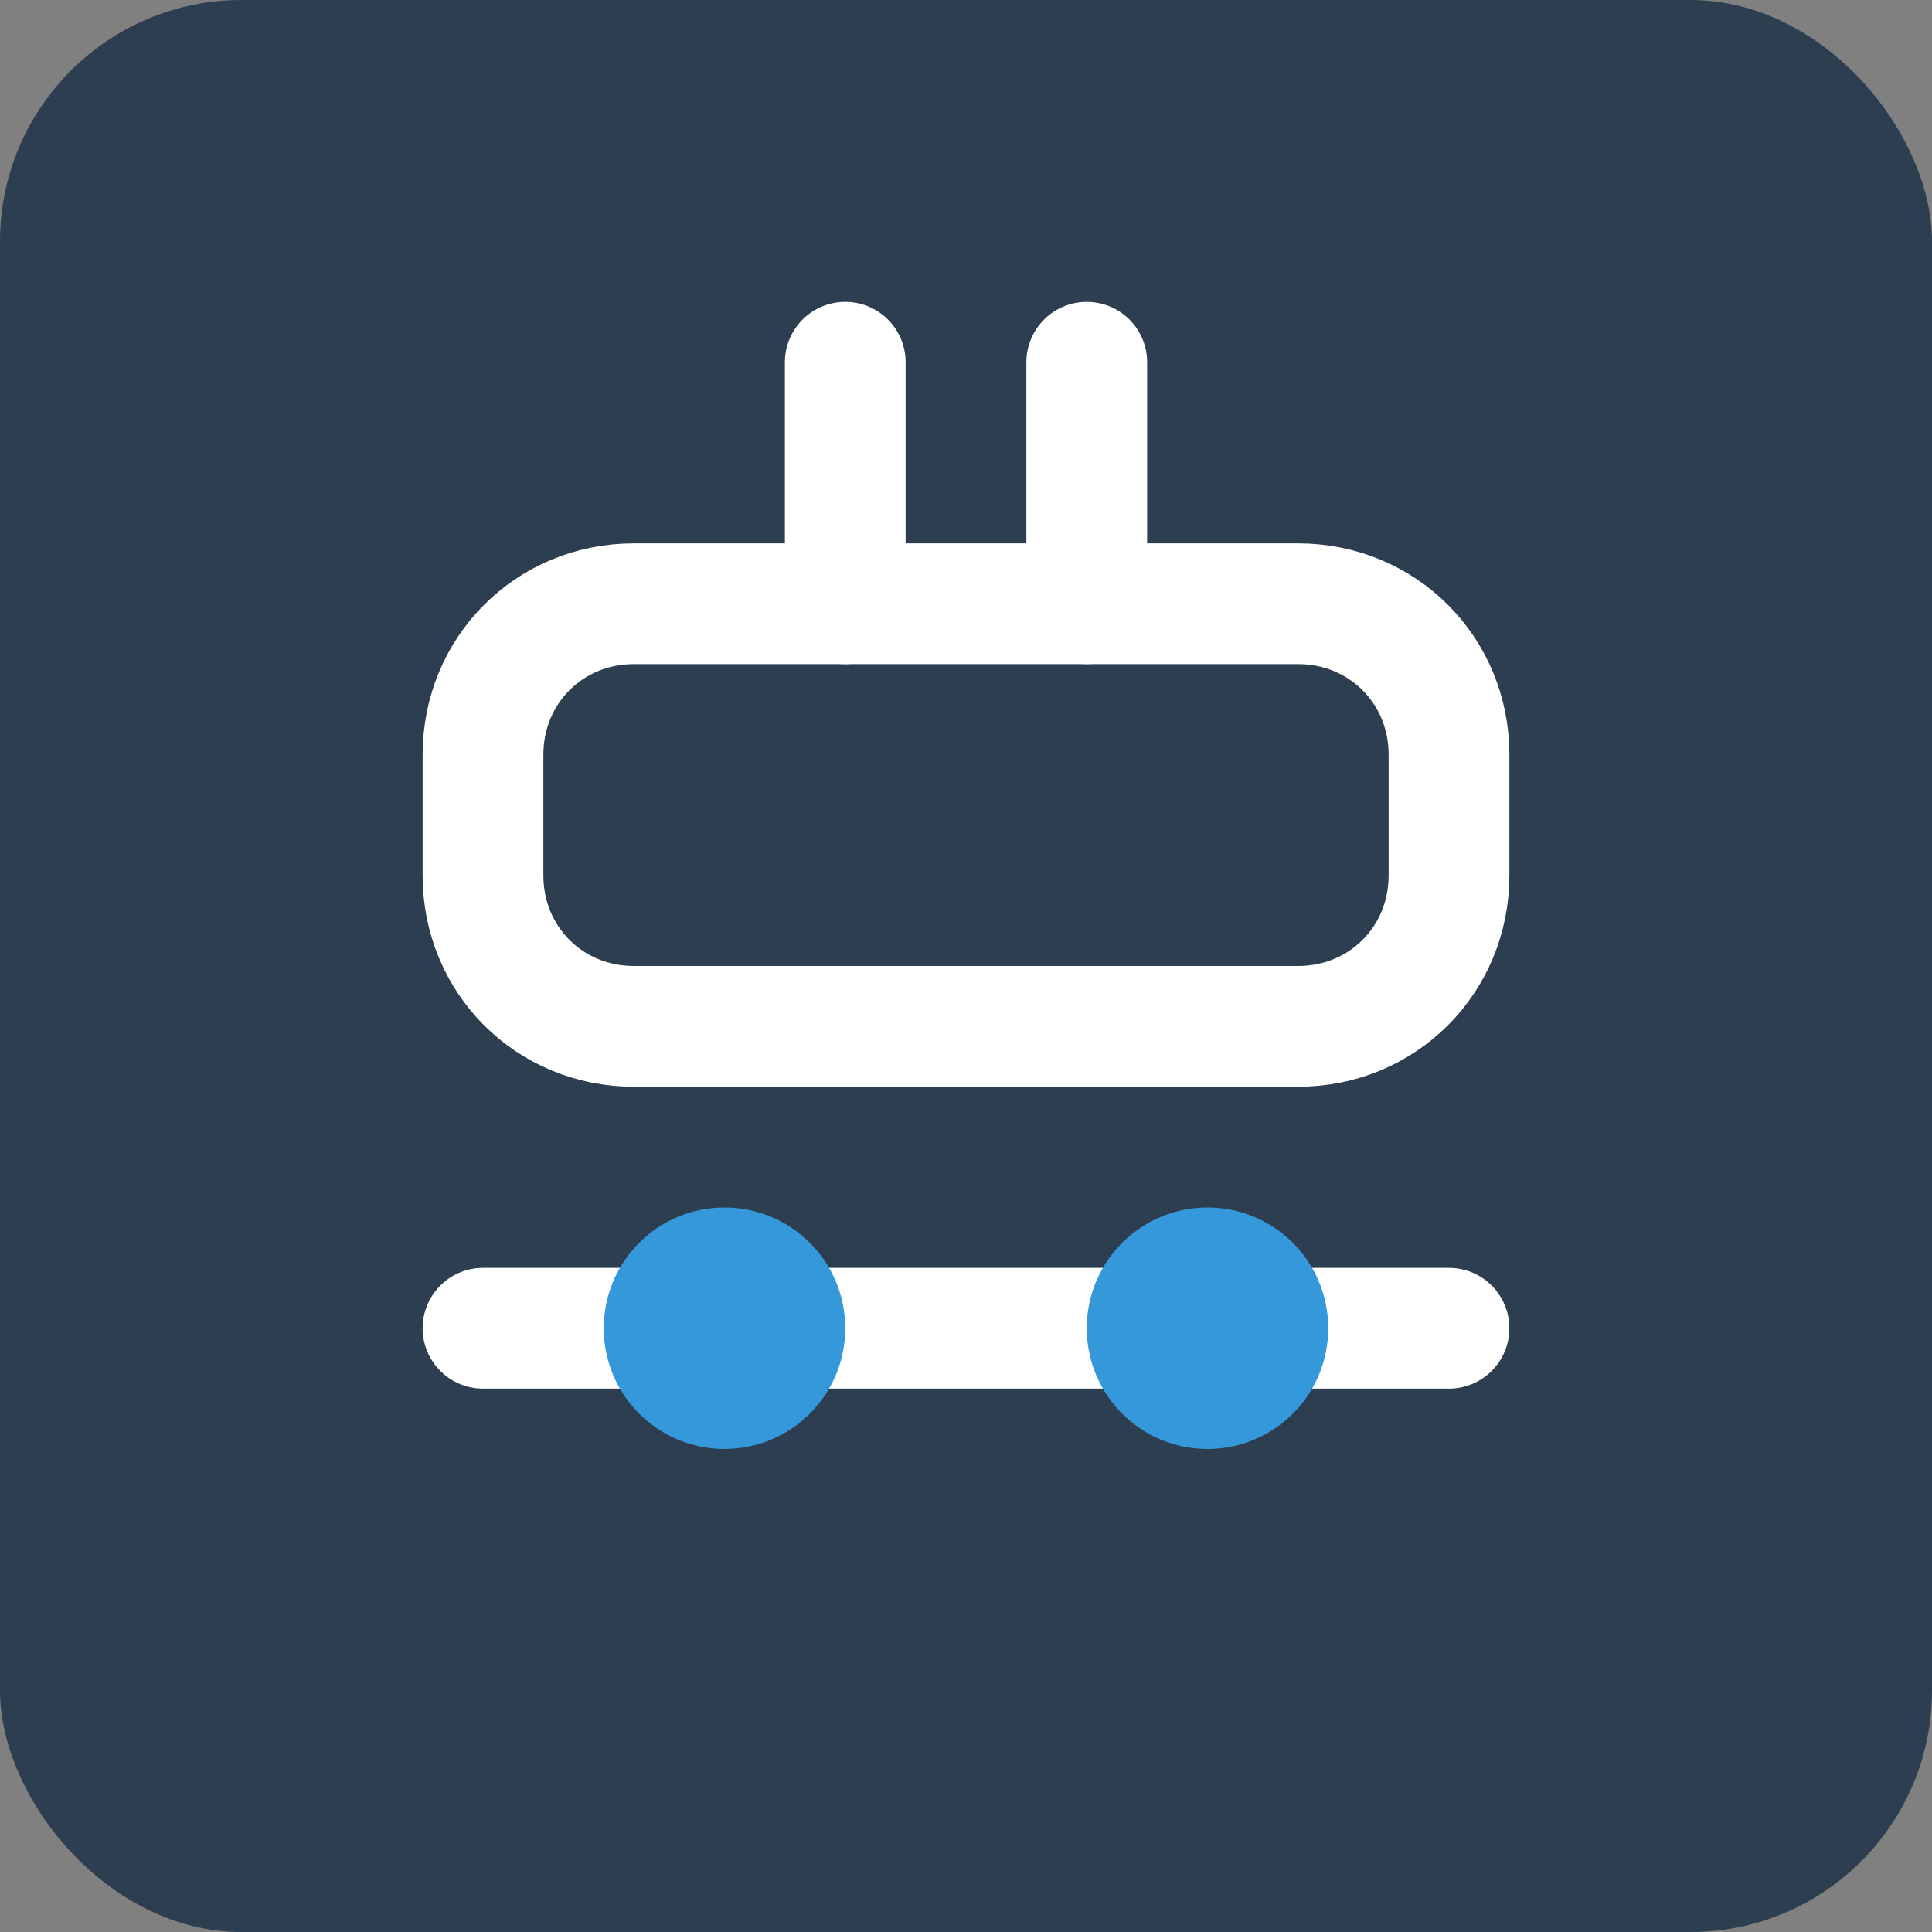 <svg xmlns="http://www.w3.org/2000/svg" viewBox="0 0 32 32">
  <rect x="0" y="0" width="32" height="32" fill="#808080" stroke="none"/>
  <rect width="32" height="32" rx="4" fill="#2c3e50"/>
  <path d="M8 22h16M10.5 17h11c1.4 0 2.5-1.1 2.5-2.5v-2c0-1.4-1.1-2.5-2.5-2.5h-11C9.1 10 8 11.1 8 12.5v2c0 1.4 1.1 2.5 2.5 2.5z" stroke="#ffffff" stroke-width="2" stroke-linecap="round" stroke-linejoin="round" fill="none"/>
  <circle cx="12" cy="22" r="2" fill="#3498db"/>
  <circle cx="20" cy="22" r="2" fill="#3498db"/>
  <path d="M14 10V6m4 4V6" stroke="#ffffff" stroke-width="2" stroke-linecap="round" stroke-linejoin="round"/>
</svg>
